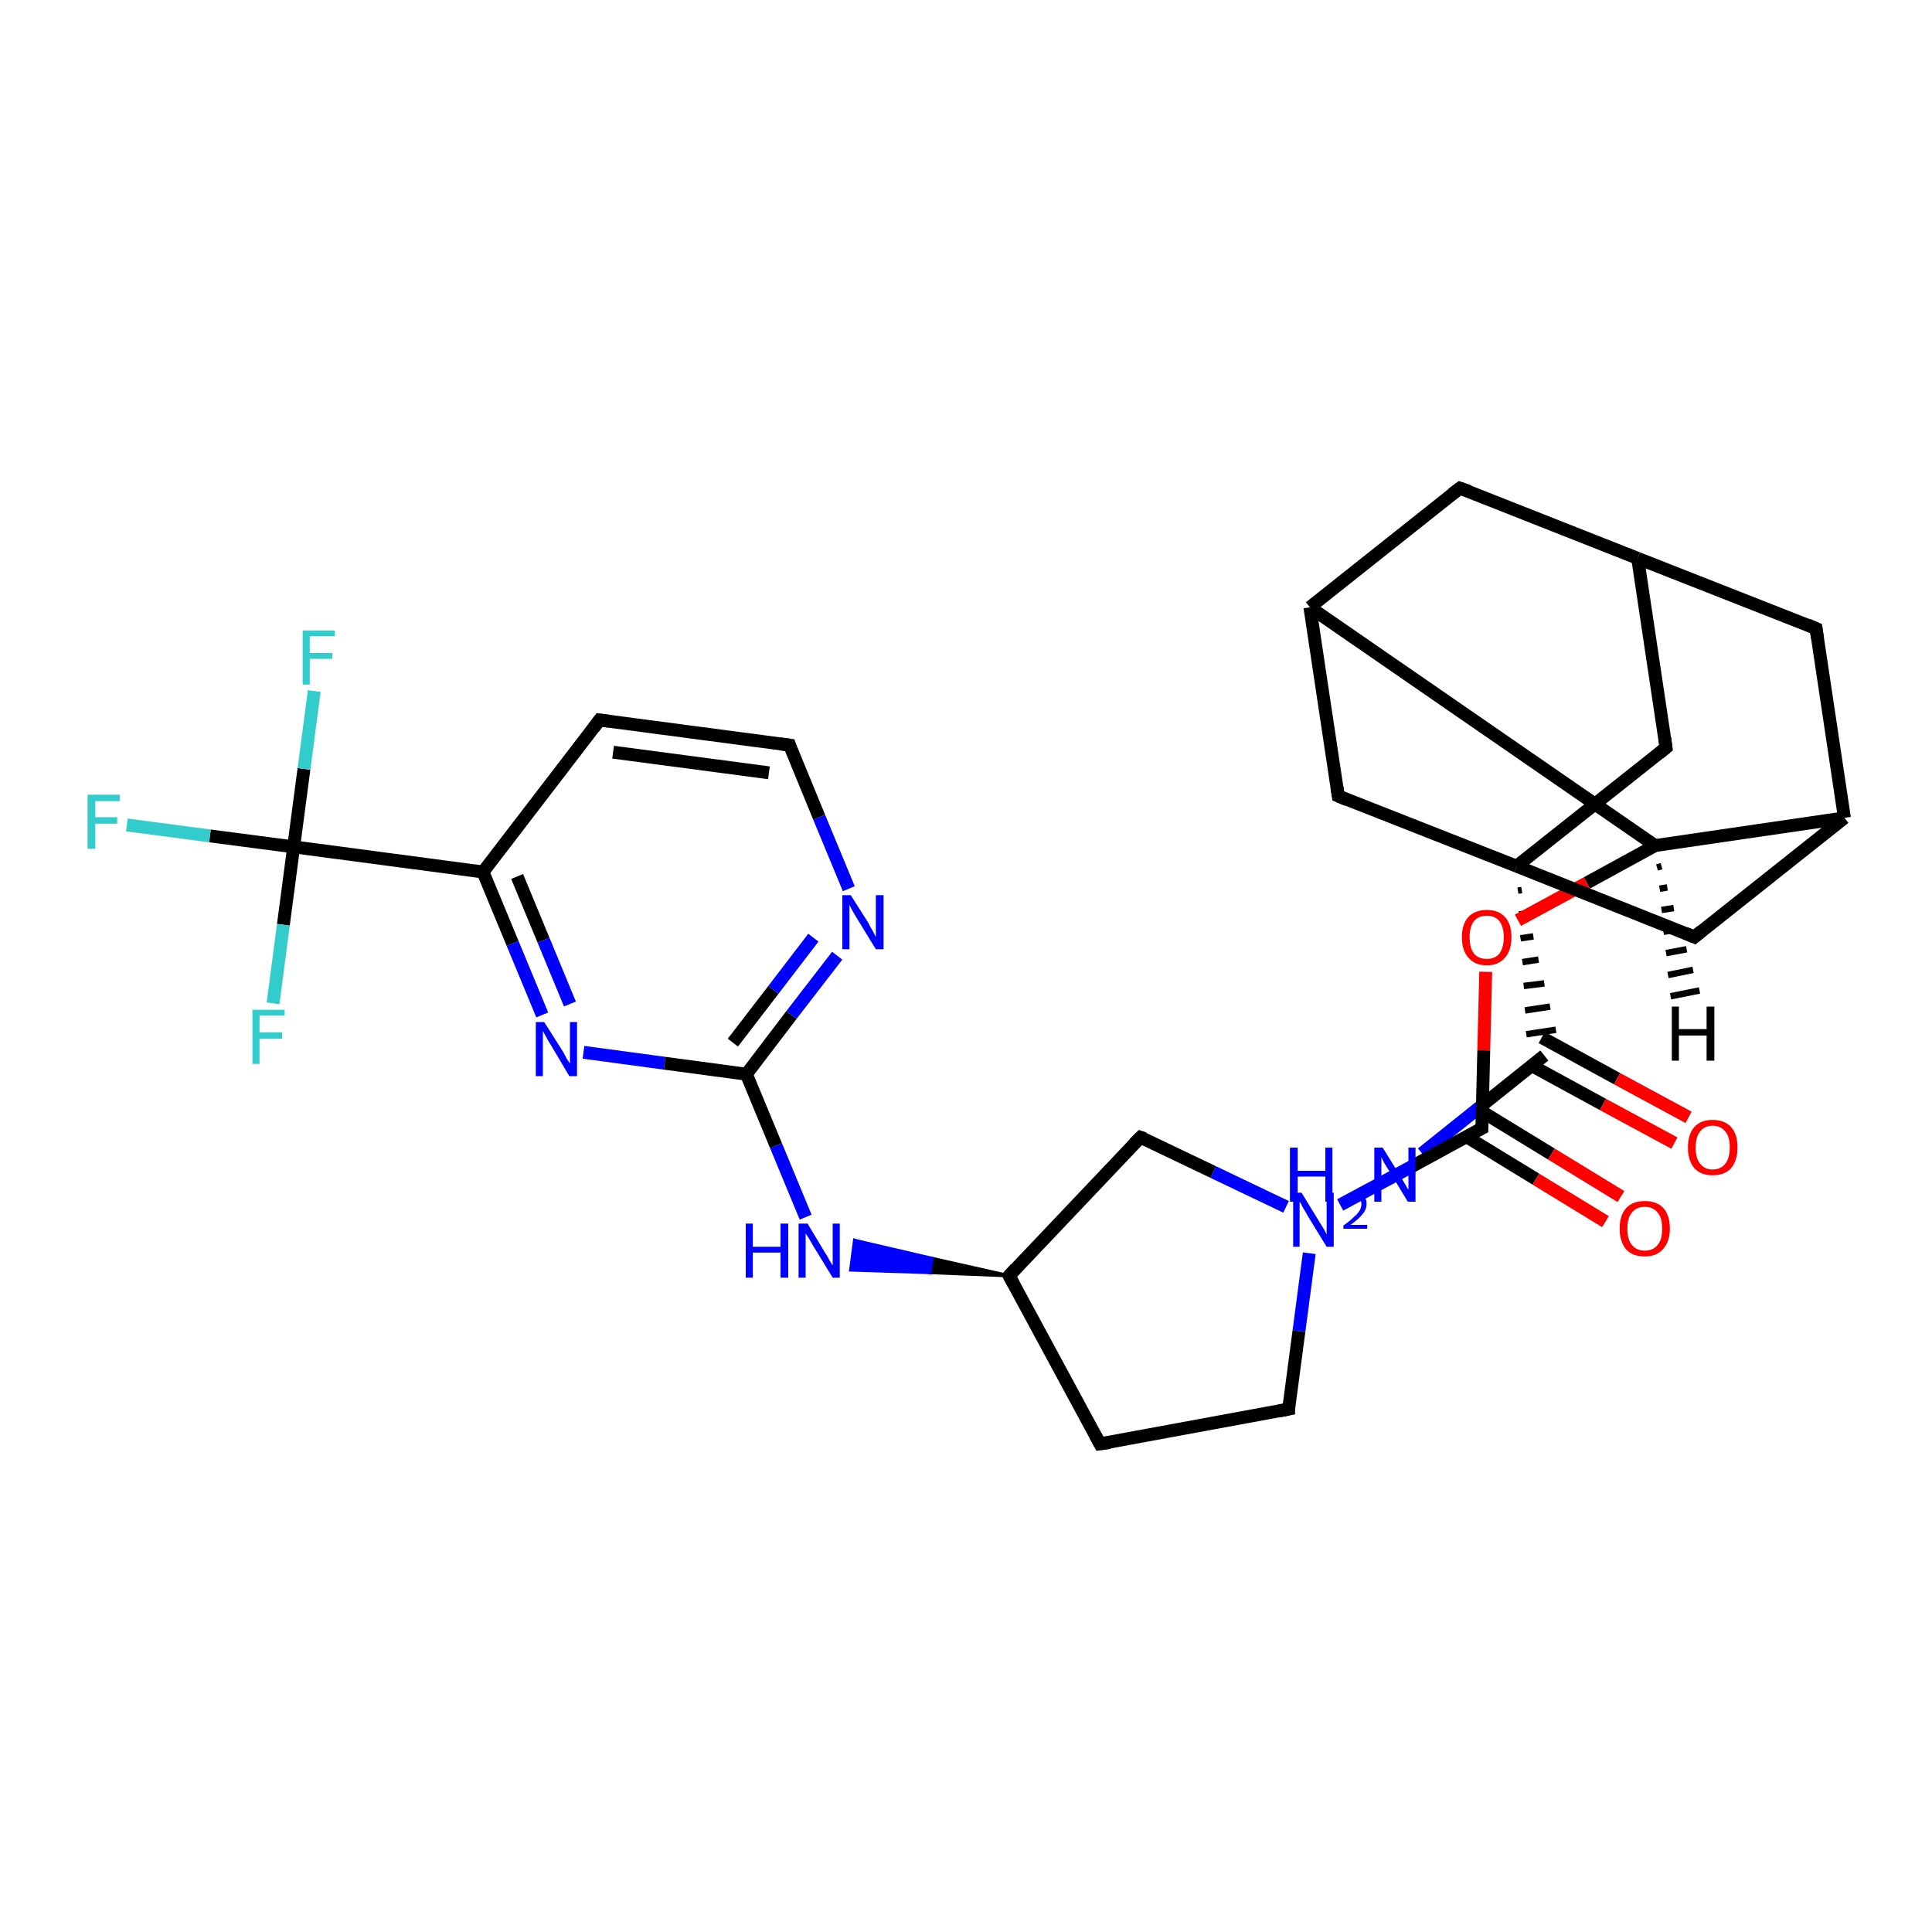 <?xml version='1.0' encoding='iso-8859-1'?>
<svg version='1.1' baseProfile='full'
              xmlns='http://www.w3.org/2000/svg'
                      xmlns:rdkit='http://www.rdkit.org/xml'
                      xmlns:xlink='http://www.w3.org/1999/xlink'
                  xml:space='preserve'
width='300px' height='300px' viewBox='0 0 300 300'>
<!-- END OF HEADER -->
<rect style='opacity:1.0;fill:#FFFFFF;stroke:none' width='300.0' height='300.0' x='0.0' y='0.0'> </rect>
<path class='bond-0 atom-0 atom-1' d='M 220.8,179.1 L 230.3,171.5' style='fill:none;fill-rule:evenodd;stroke:#0000FF;stroke-width:2.0px;stroke-linecap:butt;stroke-linejoin:miter;stroke-opacity:1' />
<path class='bond-0 atom-0 atom-1' d='M 230.3,171.5 L 239.8,163.9' style='fill:none;fill-rule:evenodd;stroke:#000000;stroke-width:2.0px;stroke-linecap:butt;stroke-linejoin:miter;stroke-opacity:1' />
<path class='bond-1 atom-1 atom-2' d='M 237.9,165.5 L 248.9,171.5' style='fill:none;fill-rule:evenodd;stroke:#000000;stroke-width:2.0px;stroke-linecap:butt;stroke-linejoin:miter;stroke-opacity:1' />
<path class='bond-1 atom-1 atom-2' d='M 248.9,171.5 L 260.0,177.5' style='fill:none;fill-rule:evenodd;stroke:#FF0000;stroke-width:2.0px;stroke-linecap:butt;stroke-linejoin:miter;stroke-opacity:1' />
<path class='bond-1 atom-1 atom-2' d='M 239.4,161.1 L 251.1,167.5' style='fill:none;fill-rule:evenodd;stroke:#000000;stroke-width:2.0px;stroke-linecap:butt;stroke-linejoin:miter;stroke-opacity:1' />
<path class='bond-1 atom-1 atom-2' d='M 251.1,167.5 L 262.2,173.5' style='fill:none;fill-rule:evenodd;stroke:#FF0000;stroke-width:2.0px;stroke-linecap:butt;stroke-linejoin:miter;stroke-opacity:1' />
<path class='bond-2 atom-3 atom-1' d='M 235.7,138.3 L 236.3,138.2' style='fill:none;fill-rule:evenodd;stroke:#000000;stroke-width:1.0px;stroke-linecap:butt;stroke-linejoin:miter;stroke-opacity:1' />
<path class='bond-2 atom-3 atom-1' d='M 235.9,142.0 L 237.2,141.8' style='fill:none;fill-rule:evenodd;stroke:#000000;stroke-width:1.0px;stroke-linecap:butt;stroke-linejoin:miter;stroke-opacity:1' />
<path class='bond-2 atom-3 atom-1' d='M 236.1,145.7 L 238.1,145.4' style='fill:none;fill-rule:evenodd;stroke:#000000;stroke-width:1.0px;stroke-linecap:butt;stroke-linejoin:miter;stroke-opacity:1' />
<path class='bond-2 atom-3 atom-1' d='M 236.4,149.4 L 238.9,149.0' style='fill:none;fill-rule:evenodd;stroke:#000000;stroke-width:1.0px;stroke-linecap:butt;stroke-linejoin:miter;stroke-opacity:1' />
<path class='bond-2 atom-3 atom-1' d='M 236.6,153.1 L 239.8,152.7' style='fill:none;fill-rule:evenodd;stroke:#000000;stroke-width:1.0px;stroke-linecap:butt;stroke-linejoin:miter;stroke-opacity:1' />
<path class='bond-2 atom-3 atom-1' d='M 236.8,156.9 L 240.7,156.3' style='fill:none;fill-rule:evenodd;stroke:#000000;stroke-width:1.0px;stroke-linecap:butt;stroke-linejoin:miter;stroke-opacity:1' />
<path class='bond-2 atom-3 atom-1' d='M 237.0,160.6 L 241.6,159.9' style='fill:none;fill-rule:evenodd;stroke:#000000;stroke-width:1.0px;stroke-linecap:butt;stroke-linejoin:miter;stroke-opacity:1' />
<path class='bond-3 atom-3 atom-4' d='M 235.5,134.5 L 258.7,116.1' style='fill:none;fill-rule:evenodd;stroke:#000000;stroke-width:2.0px;stroke-linecap:butt;stroke-linejoin:miter;stroke-opacity:1' />
<path class='bond-4 atom-4 atom-5' d='M 258.7,116.1 L 254.3,86.7' style='fill:none;fill-rule:evenodd;stroke:#000000;stroke-width:2.0px;stroke-linecap:butt;stroke-linejoin:miter;stroke-opacity:1' />
<path class='bond-5 atom-5 atom-6' d='M 254.3,86.7 L 226.7,75.8' style='fill:none;fill-rule:evenodd;stroke:#000000;stroke-width:2.0px;stroke-linecap:butt;stroke-linejoin:miter;stroke-opacity:1' />
<path class='bond-6 atom-6 atom-7' d='M 226.7,75.8 L 203.4,94.3' style='fill:none;fill-rule:evenodd;stroke:#000000;stroke-width:2.0px;stroke-linecap:butt;stroke-linejoin:miter;stroke-opacity:1' />
<path class='bond-7 atom-7 atom-8' d='M 203.4,94.3 L 207.8,123.6' style='fill:none;fill-rule:evenodd;stroke:#000000;stroke-width:2.0px;stroke-linecap:butt;stroke-linejoin:miter;stroke-opacity:1' />
<path class='bond-8 atom-7 atom-9' d='M 203.4,94.3 L 257.0,131.3' style='fill:none;fill-rule:evenodd;stroke:#000000;stroke-width:2.0px;stroke-linecap:butt;stroke-linejoin:miter;stroke-opacity:1' />
<path class='bond-9 atom-9 atom-10' d='M 257.0,131.3 L 246.4,137.1' style='fill:none;fill-rule:evenodd;stroke:#000000;stroke-width:2.0px;stroke-linecap:butt;stroke-linejoin:miter;stroke-opacity:1' />
<path class='bond-9 atom-9 atom-10' d='M 246.4,137.1 L 235.7,142.9' style='fill:none;fill-rule:evenodd;stroke:#FF0000;stroke-width:2.0px;stroke-linecap:butt;stroke-linejoin:miter;stroke-opacity:1' />
<path class='bond-10 atom-10 atom-11' d='M 230.7,150.9 L 230.4,163.1' style='fill:none;fill-rule:evenodd;stroke:#FF0000;stroke-width:2.0px;stroke-linecap:butt;stroke-linejoin:miter;stroke-opacity:1' />
<path class='bond-10 atom-10 atom-11' d='M 230.4,163.1 L 230.1,175.2' style='fill:none;fill-rule:evenodd;stroke:#000000;stroke-width:2.0px;stroke-linecap:butt;stroke-linejoin:miter;stroke-opacity:1' />
<path class='bond-11 atom-11 atom-12' d='M 227.7,176.5 L 238.5,183.1' style='fill:none;fill-rule:evenodd;stroke:#000000;stroke-width:2.0px;stroke-linecap:butt;stroke-linejoin:miter;stroke-opacity:1' />
<path class='bond-11 atom-11 atom-12' d='M 238.5,183.1 L 249.3,189.7' style='fill:none;fill-rule:evenodd;stroke:#FF0000;stroke-width:2.0px;stroke-linecap:butt;stroke-linejoin:miter;stroke-opacity:1' />
<path class='bond-11 atom-11 atom-12' d='M 230.1,172.6 L 240.9,179.2' style='fill:none;fill-rule:evenodd;stroke:#000000;stroke-width:2.0px;stroke-linecap:butt;stroke-linejoin:miter;stroke-opacity:1' />
<path class='bond-11 atom-11 atom-12' d='M 240.9,179.2 L 251.7,185.8' style='fill:none;fill-rule:evenodd;stroke:#FF0000;stroke-width:2.0px;stroke-linecap:butt;stroke-linejoin:miter;stroke-opacity:1' />
<path class='bond-12 atom-11 atom-13' d='M 230.1,175.2 L 219.1,181.2' style='fill:none;fill-rule:evenodd;stroke:#000000;stroke-width:2.0px;stroke-linecap:butt;stroke-linejoin:miter;stroke-opacity:1' />
<path class='bond-12 atom-11 atom-13' d='M 219.1,181.2 L 208.1,187.1' style='fill:none;fill-rule:evenodd;stroke:#0000FF;stroke-width:2.0px;stroke-linecap:butt;stroke-linejoin:miter;stroke-opacity:1' />
<path class='bond-13 atom-13 atom-14' d='M 203.3,194.6 L 201.7,206.7' style='fill:none;fill-rule:evenodd;stroke:#0000FF;stroke-width:2.0px;stroke-linecap:butt;stroke-linejoin:miter;stroke-opacity:1' />
<path class='bond-13 atom-13 atom-14' d='M 201.7,206.7 L 200.1,218.8' style='fill:none;fill-rule:evenodd;stroke:#000000;stroke-width:2.0px;stroke-linecap:butt;stroke-linejoin:miter;stroke-opacity:1' />
<path class='bond-14 atom-14 atom-15' d='M 200.1,218.8 L 170.8,224.2' style='fill:none;fill-rule:evenodd;stroke:#000000;stroke-width:2.0px;stroke-linecap:butt;stroke-linejoin:miter;stroke-opacity:1' />
<path class='bond-15 atom-15 atom-16' d='M 170.8,224.2 L 156.7,198.1' style='fill:none;fill-rule:evenodd;stroke:#000000;stroke-width:2.0px;stroke-linecap:butt;stroke-linejoin:miter;stroke-opacity:1' />
<path class='bond-16 atom-16 atom-17' d='M 156.7,198.1 L 177.1,176.6' style='fill:none;fill-rule:evenodd;stroke:#000000;stroke-width:2.0px;stroke-linecap:butt;stroke-linejoin:miter;stroke-opacity:1' />
<path class='bond-17 atom-16 atom-18' d='M 156.7,198.1 L 144.4,197.6 L 144.7,195.4 Z' style='fill:#000000;fill-rule:evenodd;fill-opacity:1;stroke:#000000;stroke-width:0.5px;stroke-linecap:butt;stroke-linejoin:miter;stroke-opacity:1;' />
<path class='bond-17 atom-16 atom-18' d='M 144.4,197.6 L 132.7,192.6 L 132.1,197.2 Z' style='fill:#0000FF;fill-rule:evenodd;fill-opacity:1;stroke:#0000FF;stroke-width:0.5px;stroke-linecap:butt;stroke-linejoin:miter;stroke-opacity:1;' />
<path class='bond-17 atom-16 atom-18' d='M 144.4,197.6 L 144.7,195.4 L 132.7,192.6 Z' style='fill:#0000FF;fill-rule:evenodd;fill-opacity:1;stroke:#0000FF;stroke-width:0.5px;stroke-linecap:butt;stroke-linejoin:miter;stroke-opacity:1;' />
<path class='bond-18 atom-18 atom-19' d='M 125.1,189.0 L 120.5,177.9' style='fill:none;fill-rule:evenodd;stroke:#0000FF;stroke-width:2.0px;stroke-linecap:butt;stroke-linejoin:miter;stroke-opacity:1' />
<path class='bond-18 atom-18 atom-19' d='M 120.5,177.9 L 115.9,166.8' style='fill:none;fill-rule:evenodd;stroke:#000000;stroke-width:2.0px;stroke-linecap:butt;stroke-linejoin:miter;stroke-opacity:1' />
<path class='bond-19 atom-19 atom-20' d='M 115.9,166.8 L 122.9,157.6' style='fill:none;fill-rule:evenodd;stroke:#000000;stroke-width:2.0px;stroke-linecap:butt;stroke-linejoin:miter;stroke-opacity:1' />
<path class='bond-19 atom-19 atom-20' d='M 122.9,157.6 L 130.0,148.4' style='fill:none;fill-rule:evenodd;stroke:#0000FF;stroke-width:2.0px;stroke-linecap:butt;stroke-linejoin:miter;stroke-opacity:1' />
<path class='bond-19 atom-19 atom-20' d='M 113.8,161.9 L 120.1,153.7' style='fill:none;fill-rule:evenodd;stroke:#000000;stroke-width:2.0px;stroke-linecap:butt;stroke-linejoin:miter;stroke-opacity:1' />
<path class='bond-19 atom-19 atom-20' d='M 120.1,153.7 L 126.3,145.6' style='fill:none;fill-rule:evenodd;stroke:#0000FF;stroke-width:2.0px;stroke-linecap:butt;stroke-linejoin:miter;stroke-opacity:1' />
<path class='bond-20 atom-20 atom-21' d='M 131.8,138.0 L 127.2,126.9' style='fill:none;fill-rule:evenodd;stroke:#0000FF;stroke-width:2.0px;stroke-linecap:butt;stroke-linejoin:miter;stroke-opacity:1' />
<path class='bond-20 atom-20 atom-21' d='M 127.2,126.9 L 122.6,115.7' style='fill:none;fill-rule:evenodd;stroke:#000000;stroke-width:2.0px;stroke-linecap:butt;stroke-linejoin:miter;stroke-opacity:1' />
<path class='bond-21 atom-21 atom-22' d='M 122.6,115.7 L 93.1,111.8' style='fill:none;fill-rule:evenodd;stroke:#000000;stroke-width:2.0px;stroke-linecap:butt;stroke-linejoin:miter;stroke-opacity:1' />
<path class='bond-21 atom-21 atom-22' d='M 119.4,120.0 L 95.2,116.8' style='fill:none;fill-rule:evenodd;stroke:#000000;stroke-width:2.0px;stroke-linecap:butt;stroke-linejoin:miter;stroke-opacity:1' />
<path class='bond-22 atom-22 atom-23' d='M 93.1,111.8 L 75.0,135.4' style='fill:none;fill-rule:evenodd;stroke:#000000;stroke-width:2.0px;stroke-linecap:butt;stroke-linejoin:miter;stroke-opacity:1' />
<path class='bond-23 atom-23 atom-24' d='M 75.0,135.4 L 79.6,146.5' style='fill:none;fill-rule:evenodd;stroke:#000000;stroke-width:2.0px;stroke-linecap:butt;stroke-linejoin:miter;stroke-opacity:1' />
<path class='bond-23 atom-23 atom-24' d='M 79.6,146.5 L 84.2,157.6' style='fill:none;fill-rule:evenodd;stroke:#0000FF;stroke-width:2.0px;stroke-linecap:butt;stroke-linejoin:miter;stroke-opacity:1' />
<path class='bond-23 atom-23 atom-24' d='M 80.3,136.1 L 84.4,146.0' style='fill:none;fill-rule:evenodd;stroke:#000000;stroke-width:2.0px;stroke-linecap:butt;stroke-linejoin:miter;stroke-opacity:1' />
<path class='bond-23 atom-23 atom-24' d='M 84.4,146.0 L 88.5,155.9' style='fill:none;fill-rule:evenodd;stroke:#0000FF;stroke-width:2.0px;stroke-linecap:butt;stroke-linejoin:miter;stroke-opacity:1' />
<path class='bond-24 atom-23 atom-25' d='M 75.0,135.4 L 45.6,131.5' style='fill:none;fill-rule:evenodd;stroke:#000000;stroke-width:2.0px;stroke-linecap:butt;stroke-linejoin:miter;stroke-opacity:1' />
<path class='bond-25 atom-25 atom-26' d='M 45.6,131.5 L 32.6,129.8' style='fill:none;fill-rule:evenodd;stroke:#000000;stroke-width:2.0px;stroke-linecap:butt;stroke-linejoin:miter;stroke-opacity:1' />
<path class='bond-25 atom-25 atom-26' d='M 32.6,129.8 L 19.7,128.1' style='fill:none;fill-rule:evenodd;stroke:#33CCCC;stroke-width:2.0px;stroke-linecap:butt;stroke-linejoin:miter;stroke-opacity:1' />
<path class='bond-26 atom-25 atom-27' d='M 45.6,131.5 L 47.2,119.4' style='fill:none;fill-rule:evenodd;stroke:#000000;stroke-width:2.0px;stroke-linecap:butt;stroke-linejoin:miter;stroke-opacity:1' />
<path class='bond-26 atom-25 atom-27' d='M 47.2,119.4 L 48.8,107.3' style='fill:none;fill-rule:evenodd;stroke:#33CCCC;stroke-width:2.0px;stroke-linecap:butt;stroke-linejoin:miter;stroke-opacity:1' />
<path class='bond-27 atom-25 atom-28' d='M 45.6,131.5 L 44.0,143.6' style='fill:none;fill-rule:evenodd;stroke:#000000;stroke-width:2.0px;stroke-linecap:butt;stroke-linejoin:miter;stroke-opacity:1' />
<path class='bond-27 atom-25 atom-28' d='M 44.0,143.6 L 42.4,155.8' style='fill:none;fill-rule:evenodd;stroke:#33CCCC;stroke-width:2.0px;stroke-linecap:butt;stroke-linejoin:miter;stroke-opacity:1' />
<path class='bond-28 atom-9 atom-29' d='M 257.0,131.3 L 286.4,127.0' style='fill:none;fill-rule:evenodd;stroke:#000000;stroke-width:2.0px;stroke-linecap:butt;stroke-linejoin:miter;stroke-opacity:1' />
<path class='bond-29 atom-29 atom-30' d='M 286.4,127.0 L 282.0,97.6' style='fill:none;fill-rule:evenodd;stroke:#000000;stroke-width:2.0px;stroke-linecap:butt;stroke-linejoin:miter;stroke-opacity:1' />
<path class='bond-30 atom-29 atom-31' d='M 286.4,127.0 L 263.1,145.5' style='fill:none;fill-rule:evenodd;stroke:#000000;stroke-width:2.0px;stroke-linecap:butt;stroke-linejoin:miter;stroke-opacity:1' />
<path class='bond-31 atom-8 atom-3' d='M 207.8,123.6 L 235.5,134.5' style='fill:none;fill-rule:evenodd;stroke:#000000;stroke-width:2.0px;stroke-linecap:butt;stroke-linejoin:miter;stroke-opacity:1' />
<path class='bond-32 atom-17 atom-13' d='M 177.1,176.6 L 188.4,182.0' style='fill:none;fill-rule:evenodd;stroke:#000000;stroke-width:2.0px;stroke-linecap:butt;stroke-linejoin:miter;stroke-opacity:1' />
<path class='bond-32 atom-17 atom-13' d='M 188.4,182.0 L 199.7,187.4' style='fill:none;fill-rule:evenodd;stroke:#0000FF;stroke-width:2.0px;stroke-linecap:butt;stroke-linejoin:miter;stroke-opacity:1' />
<path class='bond-33 atom-24 atom-19' d='M 90.6,163.4 L 103.2,165.1' style='fill:none;fill-rule:evenodd;stroke:#0000FF;stroke-width:2.0px;stroke-linecap:butt;stroke-linejoin:miter;stroke-opacity:1' />
<path class='bond-33 atom-24 atom-19' d='M 103.2,165.1 L 115.9,166.8' style='fill:none;fill-rule:evenodd;stroke:#000000;stroke-width:2.0px;stroke-linecap:butt;stroke-linejoin:miter;stroke-opacity:1' />
<path class='bond-34 atom-31 atom-3' d='M 263.1,145.5 L 235.5,134.5' style='fill:none;fill-rule:evenodd;stroke:#000000;stroke-width:2.0px;stroke-linecap:butt;stroke-linejoin:miter;stroke-opacity:1' />
<path class='bond-35 atom-30 atom-5' d='M 282.0,97.6 L 254.3,86.7' style='fill:none;fill-rule:evenodd;stroke:#000000;stroke-width:2.0px;stroke-linecap:butt;stroke-linejoin:miter;stroke-opacity:1' />
<path class='bond-36 atom-9 atom-32' d='M 258.0,134.5 L 257.3,134.7' style='fill:none;fill-rule:evenodd;stroke:#000000;stroke-width:1.0px;stroke-linecap:butt;stroke-linejoin:miter;stroke-opacity:1' />
<path class='bond-36 atom-9 atom-32' d='M 258.9,137.8 L 257.7,138.0' style='fill:none;fill-rule:evenodd;stroke:#000000;stroke-width:1.0px;stroke-linecap:butt;stroke-linejoin:miter;stroke-opacity:1' />
<path class='bond-36 atom-9 atom-32' d='M 259.9,141.0 L 258.0,141.3' style='fill:none;fill-rule:evenodd;stroke:#000000;stroke-width:1.0px;stroke-linecap:butt;stroke-linejoin:miter;stroke-opacity:1' />
<path class='bond-36 atom-9 atom-32' d='M 260.9,144.2 L 258.3,144.7' style='fill:none;fill-rule:evenodd;stroke:#000000;stroke-width:1.0px;stroke-linecap:butt;stroke-linejoin:miter;stroke-opacity:1' />
<path class='bond-36 atom-9 atom-32' d='M 261.9,147.4 L 258.7,148.0' style='fill:none;fill-rule:evenodd;stroke:#000000;stroke-width:1.0px;stroke-linecap:butt;stroke-linejoin:miter;stroke-opacity:1' />
<path class='bond-36 atom-9 atom-32' d='M 262.9,150.6 L 259.0,151.4' style='fill:none;fill-rule:evenodd;stroke:#000000;stroke-width:1.0px;stroke-linecap:butt;stroke-linejoin:miter;stroke-opacity:1' />
<path class='bond-36 atom-9 atom-32' d='M 263.9,153.8 L 259.4,154.7' style='fill:none;fill-rule:evenodd;stroke:#000000;stroke-width:1.0px;stroke-linecap:butt;stroke-linejoin:miter;stroke-opacity:1' />
<path d='M 257.6,117.0 L 258.7,116.1 L 258.5,114.6' style='fill:none;stroke:#000000;stroke-width:2.0px;stroke-linecap:butt;stroke-linejoin:miter;stroke-opacity:1;' />
<path d='M 228.1,76.3 L 226.7,75.8 L 225.5,76.7' style='fill:none;stroke:#000000;stroke-width:2.0px;stroke-linecap:butt;stroke-linejoin:miter;stroke-opacity:1;' />
<path d='M 207.6,122.2 L 207.8,123.6 L 209.2,124.2' style='fill:none;stroke:#000000;stroke-width:2.0px;stroke-linecap:butt;stroke-linejoin:miter;stroke-opacity:1;' />
<path d='M 230.1,174.6 L 230.1,175.2 L 229.5,175.5' style='fill:none;stroke:#000000;stroke-width:2.0px;stroke-linecap:butt;stroke-linejoin:miter;stroke-opacity:1;' />
<path d='M 200.1,218.2 L 200.1,218.8 L 198.6,219.1' style='fill:none;stroke:#000000;stroke-width:2.0px;stroke-linecap:butt;stroke-linejoin:miter;stroke-opacity:1;' />
<path d='M 172.3,224.0 L 170.8,224.2 L 170.1,222.9' style='fill:none;stroke:#000000;stroke-width:2.0px;stroke-linecap:butt;stroke-linejoin:miter;stroke-opacity:1;' />
<path d='M 157.4,199.4 L 156.7,198.1 L 157.7,197.0' style='fill:none;stroke:#000000;stroke-width:2.0px;stroke-linecap:butt;stroke-linejoin:miter;stroke-opacity:1;' />
<path d='M 176.1,177.6 L 177.1,176.6 L 177.7,176.8' style='fill:none;stroke:#000000;stroke-width:2.0px;stroke-linecap:butt;stroke-linejoin:miter;stroke-opacity:1;' />
<path d='M 122.8,116.3 L 122.6,115.7 L 121.1,115.5' style='fill:none;stroke:#000000;stroke-width:2.0px;stroke-linecap:butt;stroke-linejoin:miter;stroke-opacity:1;' />
<path d='M 94.6,112.0 L 93.1,111.8 L 92.2,113.0' style='fill:none;stroke:#000000;stroke-width:2.0px;stroke-linecap:butt;stroke-linejoin:miter;stroke-opacity:1;' />
<path d='M 282.2,99.0 L 282.0,97.6 L 280.6,97.0' style='fill:none;stroke:#000000;stroke-width:2.0px;stroke-linecap:butt;stroke-linejoin:miter;stroke-opacity:1;' />
<path d='M 264.3,144.5 L 263.1,145.5 L 261.7,144.9' style='fill:none;stroke:#000000;stroke-width:2.0px;stroke-linecap:butt;stroke-linejoin:miter;stroke-opacity:1;' />
<path class='atom-0' d='M 200.3 178.2
L 201.5 178.2
L 201.5 181.8
L 205.8 181.8
L 205.8 178.2
L 206.9 178.2
L 206.9 186.6
L 205.8 186.6
L 205.8 182.7
L 201.5 182.7
L 201.5 186.6
L 200.3 186.6
L 200.3 178.2
' fill='#0000FF'/>
<path class='atom-0' d='M 208.6 186.3
Q 208.8 185.8, 209.3 185.5
Q 209.7 185.2, 210.4 185.2
Q 211.3 185.2, 211.7 185.7
Q 212.2 186.1, 212.2 186.9
Q 212.2 187.8, 211.6 188.5
Q 211.0 189.3, 209.7 190.2
L 212.3 190.2
L 212.3 190.8
L 208.6 190.8
L 208.6 190.3
Q 209.6 189.6, 210.2 189.0
Q 210.8 188.5, 211.1 188.0
Q 211.4 187.5, 211.4 187.0
Q 211.4 186.4, 211.1 186.1
Q 210.9 185.8, 210.4 185.8
Q 210.0 185.8, 209.7 186.0
Q 209.4 186.2, 209.2 186.6
L 208.6 186.3
' fill='#0000FF'/>
<path class='atom-0' d='M 214.7 178.2
L 217.5 182.7
Q 217.7 183.1, 218.2 183.9
Q 218.6 184.7, 218.7 184.7
L 218.7 178.2
L 219.8 178.2
L 219.8 186.6
L 218.6 186.6
L 215.7 181.8
Q 215.3 181.2, 214.9 180.5
Q 214.6 179.9, 214.5 179.7
L 214.5 186.6
L 213.4 186.6
L 213.4 178.2
L 214.7 178.2
' fill='#0000FF'/>
<path class='atom-2' d='M 262.1 178.2
Q 262.1 176.1, 263.1 175.0
Q 264.1 173.9, 265.9 173.9
Q 267.8 173.9, 268.8 175.0
Q 269.8 176.1, 269.8 178.2
Q 269.8 180.2, 268.8 181.4
Q 267.8 182.5, 265.9 182.5
Q 264.1 182.5, 263.1 181.4
Q 262.1 180.2, 262.1 178.2
M 265.9 181.6
Q 267.2 181.6, 267.9 180.7
Q 268.6 179.8, 268.6 178.2
Q 268.6 176.5, 267.9 175.7
Q 267.2 174.8, 265.9 174.8
Q 264.7 174.8, 264.0 175.7
Q 263.3 176.5, 263.3 178.2
Q 263.3 179.9, 264.0 180.7
Q 264.7 181.6, 265.9 181.6
' fill='#FF0000'/>
<path class='atom-10' d='M 227.0 145.5
Q 227.0 143.5, 228.0 142.4
Q 229.0 141.3, 230.9 141.3
Q 232.7 141.3, 233.7 142.4
Q 234.7 143.5, 234.7 145.5
Q 234.7 147.6, 233.7 148.7
Q 232.7 149.9, 230.9 149.9
Q 229.0 149.9, 228.0 148.7
Q 227.0 147.6, 227.0 145.5
M 230.9 148.9
Q 232.1 148.9, 232.8 148.1
Q 233.5 147.2, 233.5 145.5
Q 233.5 143.9, 232.8 143.0
Q 232.1 142.2, 230.9 142.2
Q 229.6 142.2, 228.9 143.0
Q 228.2 143.9, 228.2 145.5
Q 228.2 147.2, 228.9 148.1
Q 229.6 148.9, 230.9 148.9
' fill='#FF0000'/>
<path class='atom-12' d='M 251.5 190.8
Q 251.5 188.7, 252.5 187.6
Q 253.5 186.5, 255.4 186.5
Q 257.3 186.5, 258.3 187.6
Q 259.3 188.7, 259.3 190.8
Q 259.3 192.8, 258.2 194.0
Q 257.2 195.1, 255.4 195.1
Q 253.5 195.1, 252.5 194.0
Q 251.5 192.8, 251.5 190.8
M 255.4 194.2
Q 256.7 194.2, 257.4 193.3
Q 258.1 192.5, 258.1 190.8
Q 258.1 189.1, 257.4 188.3
Q 256.7 187.4, 255.4 187.4
Q 254.1 187.4, 253.4 188.3
Q 252.7 189.1, 252.7 190.8
Q 252.7 192.5, 253.4 193.3
Q 254.1 194.2, 255.4 194.2
' fill='#FF0000'/>
<path class='atom-13' d='M 202.1 185.2
L 204.8 189.6
Q 205.1 190.1, 205.6 190.9
Q 206.0 191.7, 206.0 191.7
L 206.0 185.2
L 207.1 185.2
L 207.1 193.6
L 206.0 193.6
L 203.0 188.7
Q 202.7 188.1, 202.3 187.5
Q 202.0 186.8, 201.8 186.6
L 201.8 193.6
L 200.8 193.6
L 200.8 185.2
L 202.1 185.2
' fill='#0000FF'/>
<path class='atom-18' d='M 115.8 190.0
L 116.9 190.0
L 116.9 193.6
L 121.2 193.6
L 121.2 190.0
L 122.4 190.0
L 122.4 198.4
L 121.2 198.4
L 121.2 194.5
L 116.9 194.5
L 116.9 198.4
L 115.8 198.4
L 115.8 190.0
' fill='#0000FF'/>
<path class='atom-18' d='M 125.4 190.0
L 128.1 194.5
Q 128.4 194.9, 128.8 195.7
Q 129.3 196.5, 129.3 196.5
L 129.3 190.0
L 130.4 190.0
L 130.4 198.4
L 129.3 198.4
L 126.3 193.5
Q 126.0 193.0, 125.6 192.3
Q 125.2 191.7, 125.1 191.5
L 125.1 198.4
L 124.0 198.4
L 124.0 190.0
L 125.4 190.0
' fill='#0000FF'/>
<path class='atom-20' d='M 132.1 139.0
L 134.9 143.4
Q 135.1 143.9, 135.6 144.7
Q 136.0 145.5, 136.0 145.5
L 136.0 139.0
L 137.2 139.0
L 137.2 147.4
L 136.0 147.4
L 133.0 142.5
Q 132.7 142.0, 132.3 141.3
Q 132.0 140.7, 131.9 140.5
L 131.9 147.4
L 130.8 147.4
L 130.8 139.0
L 132.1 139.0
' fill='#0000FF'/>
<path class='atom-24' d='M 84.5 158.7
L 87.3 163.1
Q 87.6 163.6, 88.0 164.4
Q 88.5 165.1, 88.5 165.2
L 88.5 158.7
L 89.6 158.7
L 89.6 167.1
L 88.4 167.1
L 85.5 162.2
Q 85.1 161.6, 84.8 161.0
Q 84.4 160.3, 84.3 160.1
L 84.3 167.1
L 83.2 167.1
L 83.2 158.7
L 84.5 158.7
' fill='#0000FF'/>
<path class='atom-26' d='M 13.6 123.4
L 18.6 123.4
L 18.6 124.4
L 14.8 124.4
L 14.8 126.9
L 18.2 126.9
L 18.2 127.9
L 14.8 127.9
L 14.8 131.8
L 13.6 131.8
L 13.6 123.4
' fill='#33CCCC'/>
<path class='atom-27' d='M 47.0 97.9
L 52.0 97.9
L 52.0 98.8
L 48.1 98.8
L 48.1 101.4
L 51.6 101.4
L 51.6 102.3
L 48.1 102.3
L 48.1 106.3
L 47.0 106.3
L 47.0 97.9
' fill='#33CCCC'/>
<path class='atom-28' d='M 39.2 156.8
L 44.2 156.8
L 44.2 157.7
L 40.3 157.7
L 40.3 160.3
L 43.8 160.3
L 43.8 161.3
L 40.3 161.3
L 40.3 165.2
L 39.2 165.2
L 39.2 156.8
' fill='#33CCCC'/>
<path class='atom-32' d='M 259.6 156.3
L 260.7 156.3
L 260.7 159.8
L 265.0 159.8
L 265.0 156.3
L 266.2 156.3
L 266.2 164.7
L 265.0 164.7
L 265.0 160.8
L 260.7 160.8
L 260.7 164.7
L 259.6 164.7
L 259.6 156.3
' fill='#000000'/>
</svg>
